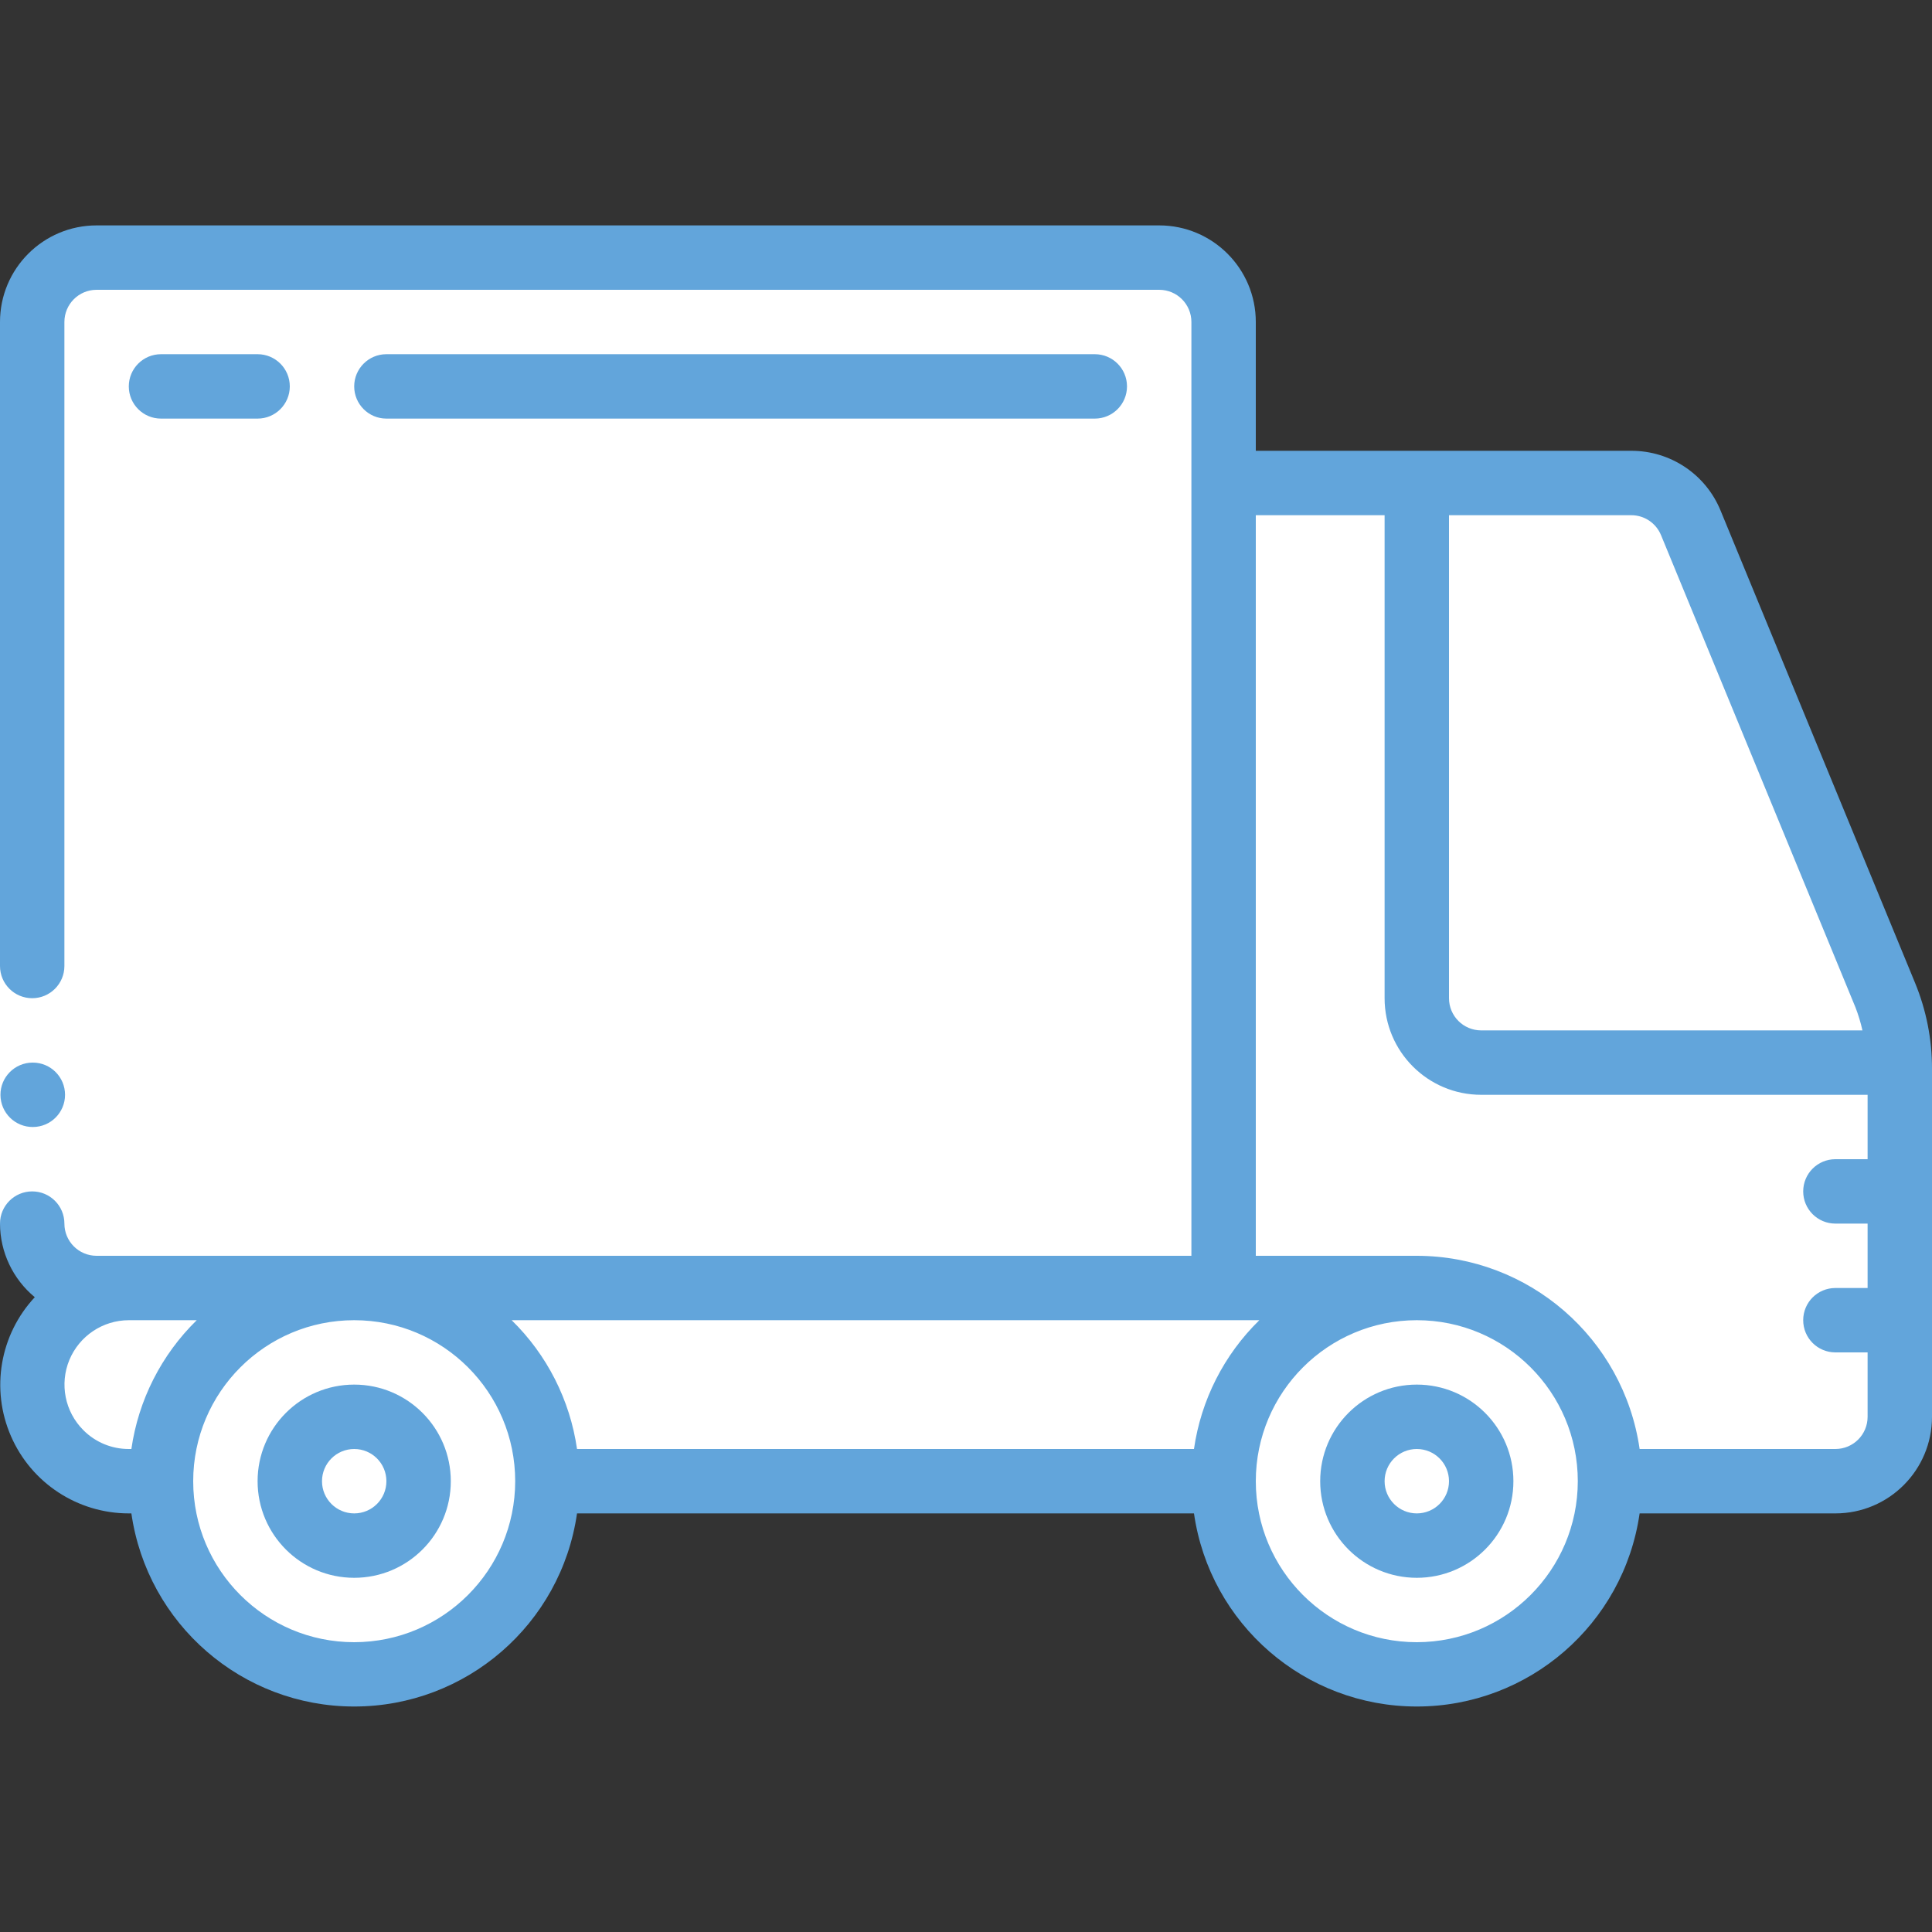<svg width="42" height="42" viewBox="0 0 42 42" fill="none" xmlns="http://www.w3.org/2000/svg">
<rect x="0" y="0" width="42" height="42" fill="#333333" stroke="none"/>
<g clip-path="url(#clip0_2237_353)">
<path d="M30.8 36.4C33.12 36.4 35 34.52 35 32.2C35 29.88 33.12 28 30.8 28C28.48 28 26.6 29.88 26.6 32.2C26.6 34.52 28.48 36.4 30.8 36.4Z" fill="white"/>
<path d="M7.7 36.4C10.02 36.4 11.9 34.52 11.9 32.2C11.9 29.88 10.02 28 7.7 28C5.38 28 3.5 29.88 3.5 32.2C3.5 34.52 5.38 36.4 7.7 36.4Z" fill="white"/>
<path d="M7.7 28C5.381 28 3.5 29.88 3.5 32.2H2.8C1.64 32.2 0.7 31.26 0.7 30.1C0.7 28.94 1.64 28 2.8 28H7.7Z" fill="white"/>
<path d="M30.8 28C28.481 28 26.6 29.88 26.6 32.2H11.9C11.9 29.88 10.02 28 7.7 28H30.8Z" fill="white"/>
<path d="M28.7 28C26.38 28 24.5 29.88 24.5 32.2H26.6C26.6 29.88 28.48 28 30.8 28H28.7Z" fill="white"/>
<path d="M41.3 23.233V30.8C41.298 31.572 40.672 32.198 39.9 32.2H35C35 29.88 33.12 28 30.8 28H26.6V10.5H30.8V21.7C30.802 22.472 31.428 23.098 32.2 23.1H41.293C41.299 23.144 41.301 23.189 41.3 23.233Z" fill="white"/>
<path d="M30.1 23.1H32.2C31.428 23.098 30.802 22.472 30.8 21.7V10.5H28.7V21.7C28.703 22.472 29.328 23.098 30.1 23.1Z" fill="white"/>
<path d="M41.293 23.1H39.193C39.199 23.144 39.201 23.189 39.2 23.233V30.8C39.197 31.572 38.572 32.198 37.8 32.2H39.9C40.672 32.198 41.297 31.572 41.3 30.8V23.233C41.301 23.189 41.299 23.144 41.293 23.1Z" fill="white"/>
<path d="M41.293 23.1H32.2C31.428 23.098 30.802 22.472 30.8 21.7V10.5H35.462C36.029 10.5 36.541 10.843 36.757 11.368L40.985 21.63C41.177 22.097 41.282 22.595 41.293 23.1Z" fill="white"/>
<path d="M26.6 7V28H2.1C1.328 27.998 0.703 27.372 0.7 26.6V7C0.703 6.228 1.328 5.602 2.1 5.6H25.2C25.972 5.602 26.598 6.228 26.6 7Z" fill="white"/>
<path d="M25.2 5.6H23.1C23.872 5.602 24.498 6.228 24.5 7V28H26.6V7C26.598 6.228 25.972 5.602 25.2 5.6Z" fill="white"/>
<path d="M30.8 33.6C31.573 33.6 32.2 32.973 32.2 32.2C32.2 31.427 31.573 30.8 30.8 30.8C30.027 30.8 29.4 31.427 29.4 32.2C29.4 32.973 30.027 33.6 30.8 33.6Z" fill="white"/>
<path d="M7.7 33.6C8.473 33.6 9.1 32.973 9.1 32.2C9.1 31.427 8.473 30.8 7.7 30.8C6.927 30.8 6.3 31.427 6.3 32.2C6.3 32.973 6.927 33.6 7.7 33.6Z" fill="white"/>
<path d="M0.7 30.1C0.7 31.26 1.64 32.2 2.8 32.2H3.5C3.496 33.5 4.096 34.728 5.125 35.523C6.153 36.319 7.493 36.591 8.75 36.26C6.898 35.782 5.603 34.113 5.6 32.2H4.9C3.74 32.2 2.8 31.26 2.8 30.1C2.8 28.94 3.74 28 4.9 28H4.2C3.428 27.998 2.803 27.372 2.8 26.6V7C2.803 6.228 3.428 5.602 4.2 5.6H2.1C1.328 5.602 0.703 6.228 0.7 7V26.6C0.703 27.372 1.328 27.998 2.1 28H2.8C1.64 28 0.7 28.94 0.7 30.1Z" fill="white"/>
<path d="M0 21H1.4V26.6H0V21Z" fill="white"/>
<path d="M30.8 30.1C29.64 30.1 28.7 31.04 28.7 32.2C28.7 33.36 29.64 34.3 30.8 34.3C31.96 34.3 32.9 33.36 32.9 32.2C32.9 31.04 31.96 30.1 30.8 30.1ZM30.8 32.9C30.414 32.9 30.1 32.587 30.1 32.2C30.1 31.813 30.414 31.5 30.8 31.5C31.187 31.5 31.5 31.813 31.5 32.2C31.5 32.587 31.187 32.9 30.8 32.9Z" fill="#62A5DB"/>
<path d="M7.7 30.1C6.54 30.1 5.6 31.04 5.6 32.2C5.6 33.36 6.54 34.3 7.7 34.3C8.86 34.3 9.8 33.36 9.8 32.2C9.8 31.04 8.86 30.1 7.7 30.1ZM7.7 32.9C7.314 32.9 7 32.587 7 32.2C7 31.813 7.314 31.5 7.7 31.5C8.087 31.5 8.4 31.813 8.4 32.2C8.4 32.587 8.087 32.9 7.7 32.9Z" fill="#62A5DB"/>
<path d="M37.404 11.1C37.082 10.312 36.314 9.798 35.462 9.8H27.3V7C27.3 5.84 26.36 4.9 25.2 4.9H2.1C0.94 4.9 0 5.84 0 7V21C0 21.387 0.313 21.7 0.7 21.7C1.087 21.7 1.4 21.387 1.4 21V7C1.4 6.613 1.713 6.3 2.1 6.3H25.2C25.587 6.3 25.9 6.613 25.9 7V27.3H2.1C1.713 27.3 1.4 26.987 1.4 26.6C1.4 26.213 1.087 25.9 0.7 25.9C0.313 25.9 0 26.213 0 26.6C0.002 27.219 0.279 27.805 0.756 28.2C-0.003 29.014 -0.206 30.2 0.238 31.22C0.681 32.24 1.688 32.9 2.8 32.9H2.856C3.202 35.309 5.266 37.098 7.7 37.098C10.134 37.098 12.198 35.309 12.544 32.9H25.956C26.302 35.309 28.366 37.098 30.8 37.098C33.234 37.098 35.298 35.309 35.644 32.9H39.9C41.06 32.9 42 31.96 42 30.8V23.231C42.001 22.591 41.875 21.957 41.631 21.365L37.404 11.1ZM36.109 11.633L40.336 21.899C40.399 22.062 40.45 22.229 40.488 22.4H32.2C31.813 22.4 31.5 22.087 31.5 21.7V11.2H35.462C35.746 11.2 36.001 11.371 36.109 11.633ZM26.6 28.7H27.377C26.608 29.452 26.109 30.436 25.956 31.5H12.544C12.391 30.436 11.892 29.452 11.123 28.7H26.6ZM1.811 31.089C1.411 30.689 1.292 30.087 1.508 29.564C1.725 29.042 2.234 28.701 2.8 28.7H4.277C3.508 29.452 3.009 30.436 2.856 31.5H2.8C2.429 31.501 2.072 31.353 1.811 31.089ZM7.7 35.7C5.767 35.7 4.2 34.133 4.2 32.2C4.2 30.267 5.767 28.7 7.7 28.7C9.633 28.7 11.2 30.267 11.2 32.2C11.198 34.132 9.632 35.698 7.7 35.7ZM30.8 35.7C28.867 35.7 27.3 34.133 27.3 32.2C27.3 30.267 28.867 28.7 30.8 28.7C32.733 28.7 34.3 30.267 34.3 32.2C34.298 34.132 32.732 35.698 30.8 35.7ZM39.9 31.5H35.644C35.296 29.091 33.234 27.303 30.8 27.3H27.3V11.2H30.1V21.7C30.1 22.86 31.04 23.8 32.2 23.8H40.6V25.2H39.9C39.513 25.2 39.2 25.513 39.2 25.9C39.2 26.287 39.513 26.6 39.9 26.6H40.6V28H39.9C39.513 28 39.2 28.313 39.2 28.7C39.2 29.087 39.513 29.4 39.9 29.4H40.6V30.8C40.6 31.187 40.287 31.5 39.9 31.5Z" fill="#62A5DB"/>
<path d="M0.714 24.5C0.327 24.502 0.012 24.19 0.01 23.803C0.008 23.417 0.32 23.102 0.707 23.1H0.714C1.1 23.1 1.414 23.413 1.414 23.8C1.414 24.187 1.1 24.5 0.714 24.5Z" fill="#62A5DB"/>
<path d="M5.6 9.1C5.986 9.1 6.3 8.787 6.3 8.4C6.3 8.013 5.986 7.7 5.6 7.7H3.5C3.113 7.7 2.8 8.013 2.8 8.4C2.8 8.787 3.113 9.1 3.5 9.1H5.6Z" fill="#62A5DB"/>
<path d="M23.8 9.1C24.187 9.1 24.5 8.787 24.5 8.4C24.5 8.013 24.187 7.7 23.8 7.7H8.4C8.014 7.7 7.7 8.013 7.7 8.4C7.7 8.787 8.014 9.1 8.4 9.1H23.8Z" fill="#62A5DB"/>
</g>
<defs>
<clipPath id="clip0_2237_353">
<rect width="42" height="42" fill="white"/>
</clipPath>
</defs>
</svg>
